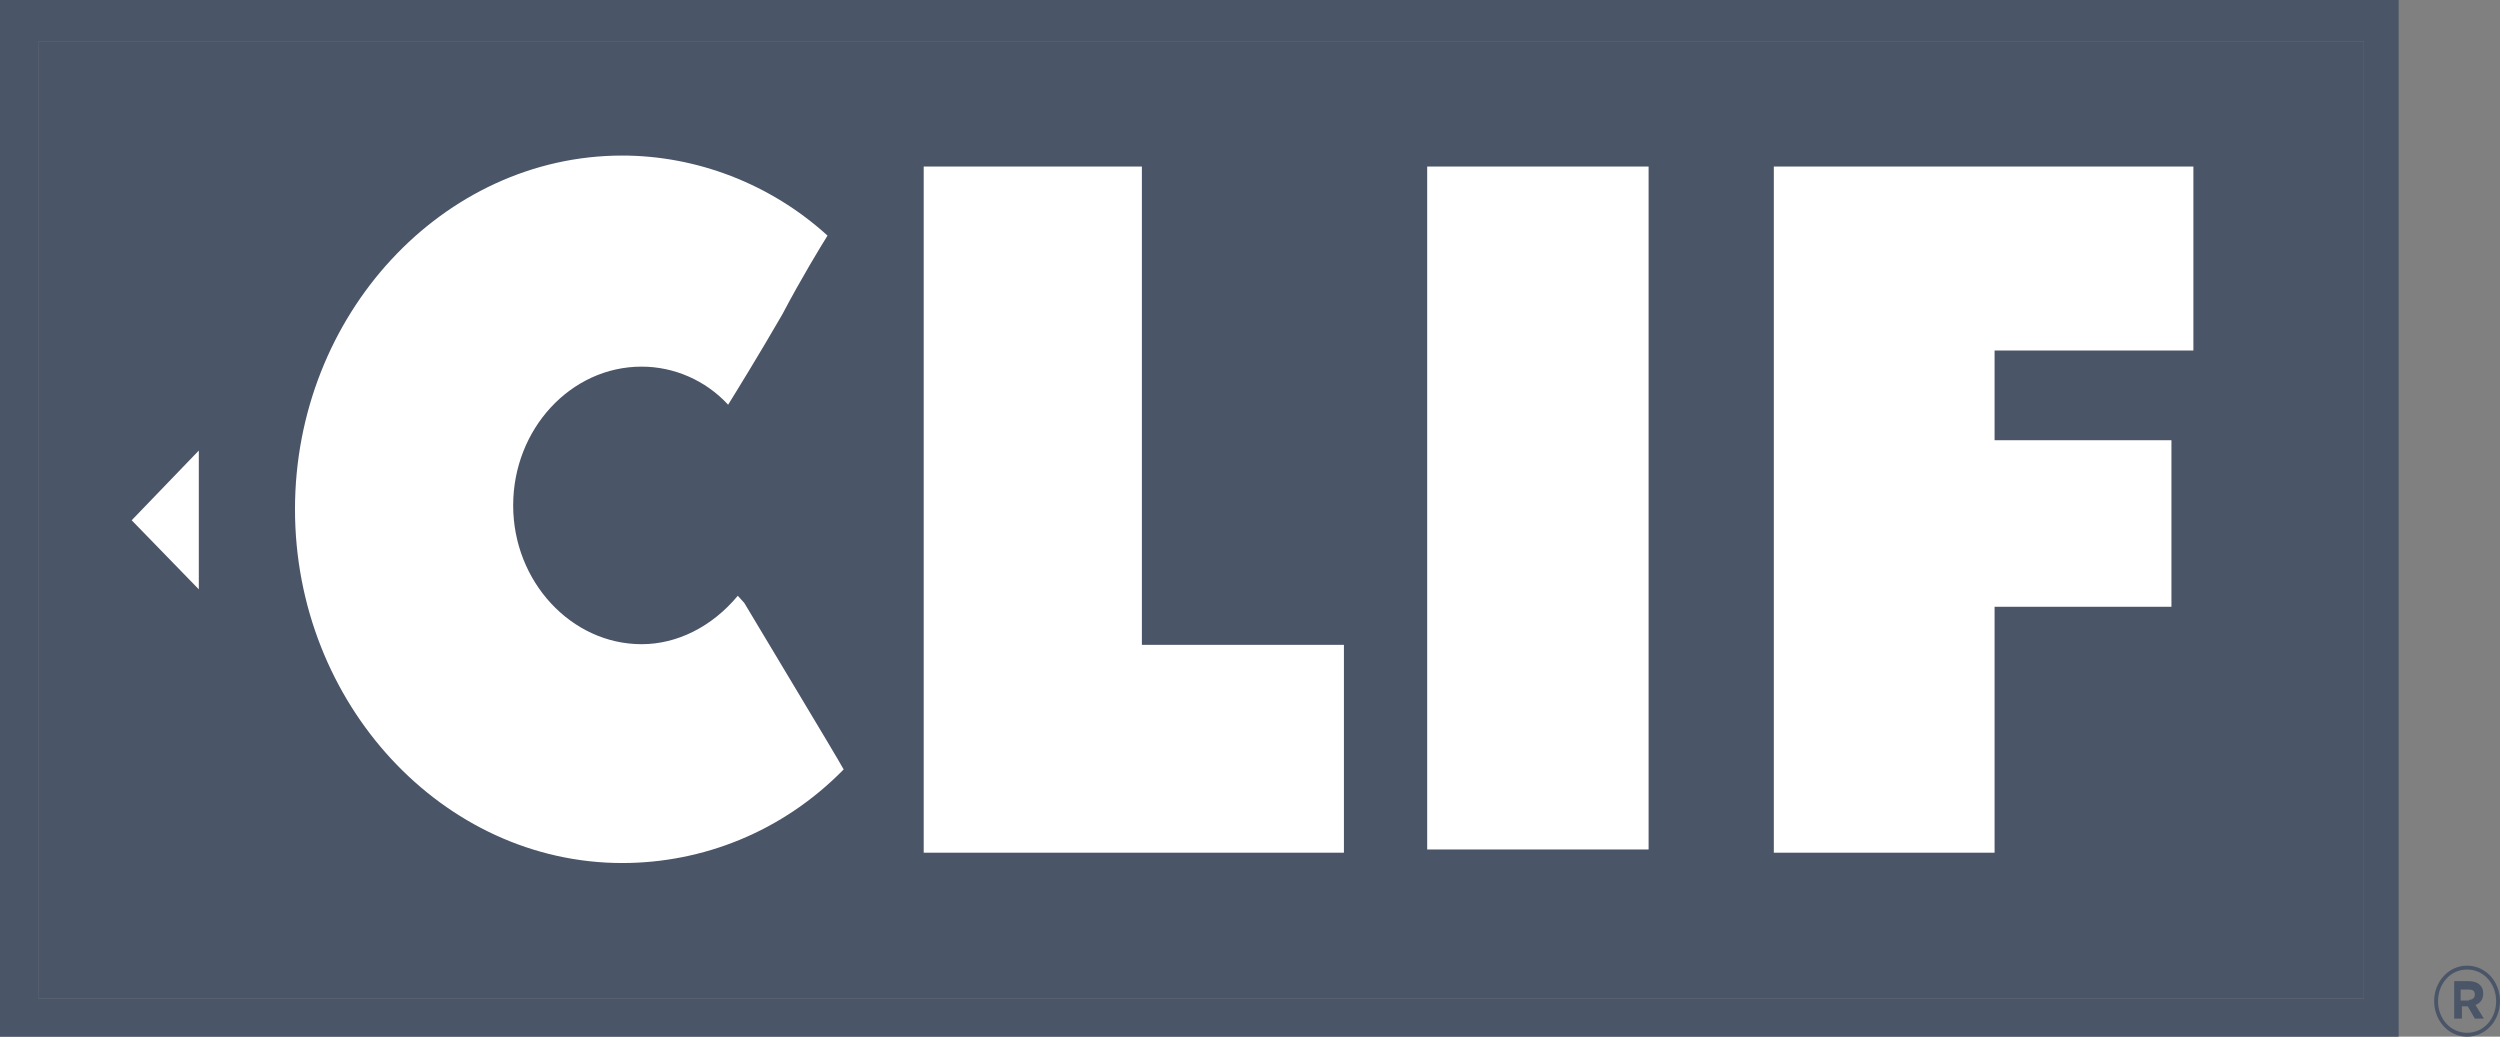 <svg viewBox="0 0 387.3 160.6" xmlns="http://www.w3.org/2000/svg" id="Layer_2">
  <rect x="0" y="0" width="387.3" height="160.6" fill="#808080" stroke="none"/>
  <defs>
    <style>
      .cls-1 {
        fill: #4a5568;
      }

      .cls-2 {
        fill: #fff;
      }
    </style>
  </defs>
  <g id="Layer_1-2">
    <g>
      <g>
        <g>
          <rect height="148.3" width="360.2" y="6.4" x="6" class="cls-1"></rect>
          <path d="M371.6,0H0v160.6h371.6V0ZM6,154.7V6.4h360.2v148.3H6Z" class="cls-1"></path>
        </g>
        <g>
          <g>
            <g>
              <polygon points="212.7 137 212.7 101 210.2 101 210.2 97.2 181.8 97.2 181.8 27.4 179.4 27.4 179.4 23.6 140.6 23.6 140.6 134.3 144.1 134.3 144.1 137 212.7 137" class="cls-1"></polygon>
              <polygon points="259.9 137 259.9 27.4 257.4 27.4 257.4 23.6 218.6 23.6 218.6 134.3 222.1 134.3 222.1 137 259.9 137" class="cls-1"></polygon>
              <path d="M314,137v-38.2h26.8v-29h-2.5v-3.8h-24.3v-6.4h30.8V27.4h-2.5v-3.8h-69.6v110.7h3.5v2.7h37.8Z" class="cls-1"></path>
              <path d="M99.4,139.1c14.4,0,29.8-7.5,37.8-18.3l-18.4-30.6c-.5,1.1-1,1.6-2,2.1l-2.5-4.3c-3.5,5.4-8.9,9.1-14.9,9.1-1.5,0-3.5,0-5-.5-6-2.7-9.9-8.1-9.9-15.6,0-9.1,6-18.3,16.4-18.3,5,0,10.9,2.7,13.9,7l17.4-30.1c-.5-.5-1.5-1.1-2-1.6l1.5-2.1c-9.4-9.1-21.9-14-34.8-14-29.3.1-52.7,25.9-52.7,57.1,0,18.8,8.4,35.5,21.4,45.7,8.4,9.1,20.4,14.4,33.8,14.4Z" class="cls-1"></path>
            </g>
            <g>
              <polygon points="274.8 25.8 274.8 132.1 309 132.1 309 94 336.4 94 336.4 68.2 309 68.2 309 54.3 339.8 54.3 339.8 25.8 274.8 25.8" class="cls-2"></polygon>
              <rect height="105.8" width="34.3" y="25.8" x="221.1" class="cls-2"></rect>
              <polygon points="143.1 25.8 143.1 132.1 208.2 132.1 208.2 99.9 176.9 99.9 176.9 25.8 143.1 25.8" class="cls-2"></polygon>
              <path d="M128.2,36.5c-8.9-8.1-20.4-12.4-31.8-12.4-27.8,0-50.7,24.7-50.7,54.8s22.9,54.8,50.7,54.8c12.4,0,24.8-4.8,34.3-14.5-1.5-2.7-11.9-19.9-15.4-25.8l-1-1.1c-4,4.8-9.4,7.5-14.9,7.5-10.9,0-19.9-9.7-19.9-21.5s8.9-21.5,19.9-21.5c5,0,9.9,2.1,13.4,5.9,1-1.6,5-8.1,8.4-14,3-5.7,6-10.6,7-12.2Z" class="cls-2"></path>
            </g>
          </g>
          <g>
            <path d="M16.4,80.6l16.9-18.3v36.5l-16.9-18.2Z" class="cls-1"></path>
            <polygon points="30.8 69.8 20.4 80.6 30.8 91.3 30.8 69.8" class="cls-2"></polygon>
          </g>
        </g>
      </g>
      <path d="M377.1,155.1h0c0-3,2.2-5.5,5.1-5.5s5.1,2.5,5.1,5.5h0c0,3-2.2,5.5-5.1,5.5s-5.1-2.5-5.1-5.5ZM386.7,155.1h0c0-2.7-1.9-4.9-4.5-4.9s-4.5,2.2-4.5,4.9h0c0,2.7,1.9,4.9,4.5,4.9s4.5-2.2,4.5-4.9ZM380.1,152h2.4c.7,0,1.3.2,1.7.6.3.3.5.7.5,1.3h0c0,1-.5,1.5-1.2,1.8l1.3,2.1h-1.4l-1.1-1.9h-.9v1.9h-1.2v-5.8h-.1ZM382.5,154.9c.6,0,.9-.4.9-.8h0c0-.6-.3-.8-1-.8h-1.2v1.7h1.3v-.1Z" class="cls-1"></path>
    </g>
  </g>
</svg>